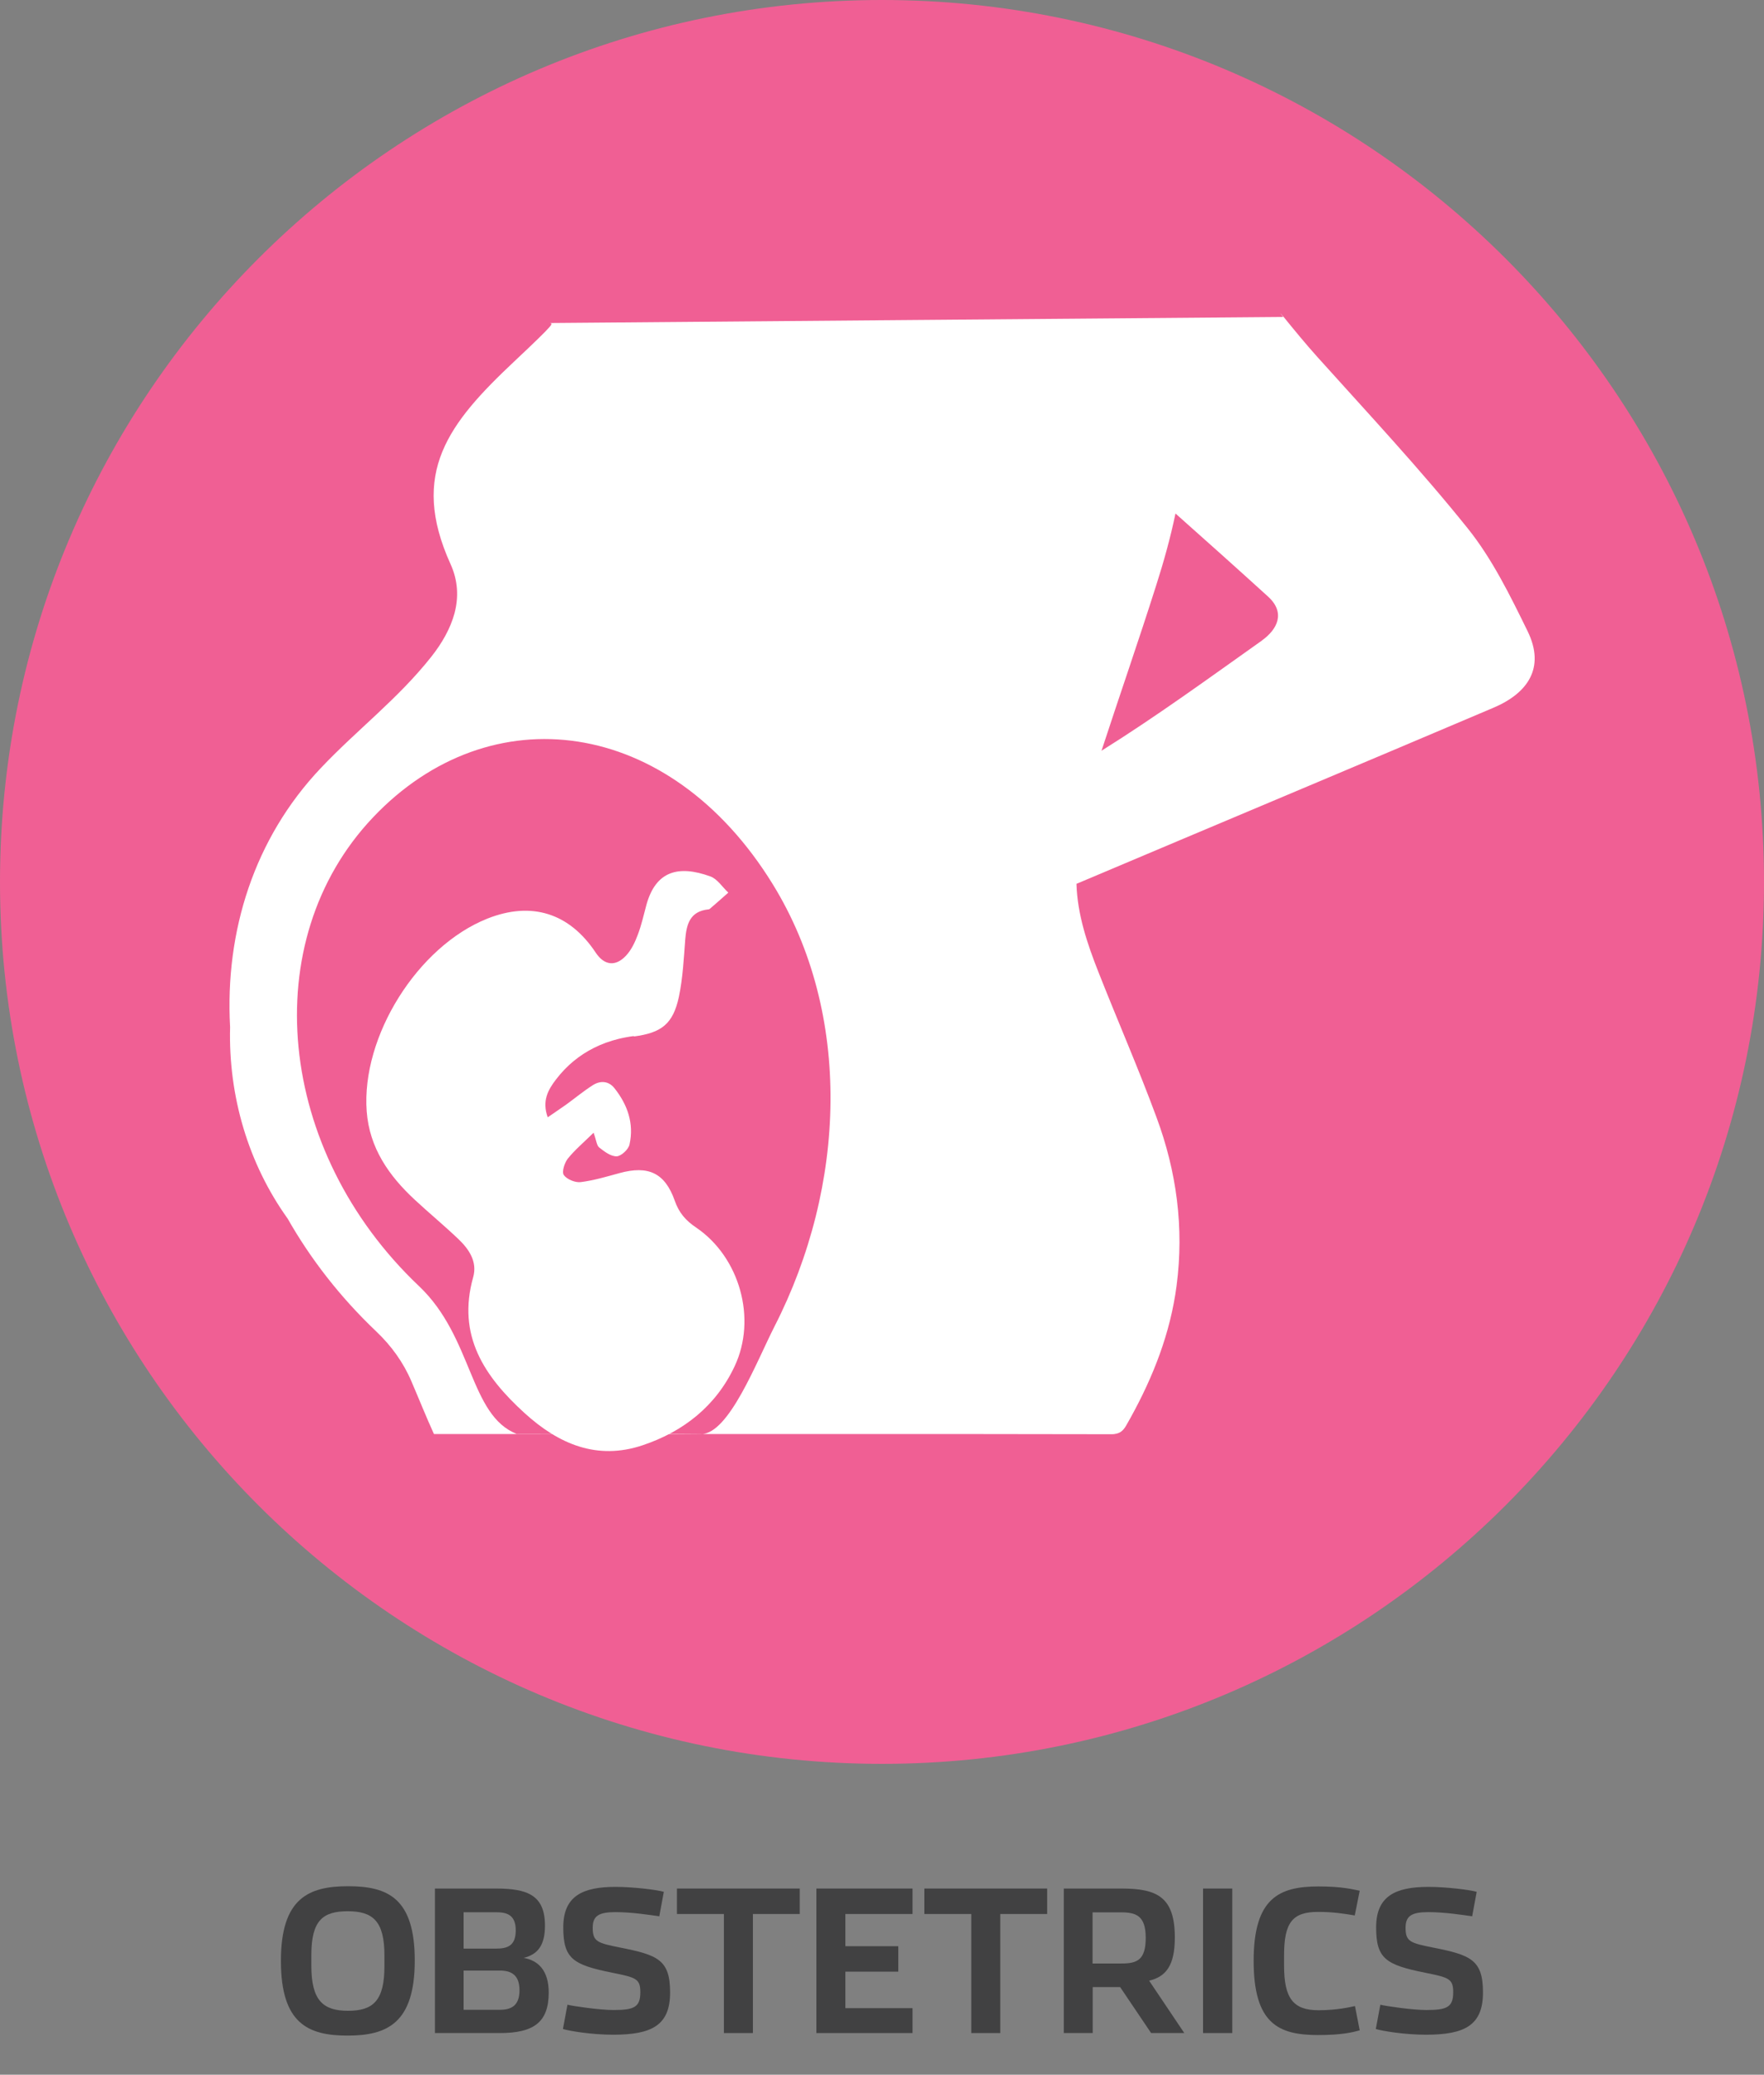 <?xml version="1.0" encoding="UTF-8"?><svg id="b" xmlns="http://www.w3.org/2000/svg" width="160" height="188.2" viewBox="0 0 160 188.2"><rect x="0" y="0" width="160" height="188.2" fill="#808080" stroke="none"/><g id="c"><g><g><path d="M25.48,177.87c0-5.68,2.51-6.77,6.09-6.77s6.05,1.06,6.05,6.74-2.51,6.81-6.09,6.81-6.05-1.09-6.05-6.77Zm9.39,.48v-.97c0-3.15-1.08-4.01-3.33-4.01s-3.3,.82-3.3,3.98v.97c0,3.15,1.07,4.08,3.33,4.08s3.3-.9,3.3-4.05Z" style="fill:#414142;"/><path d="M39.45,171.31h5.54c2.87,0,4.44,.61,4.44,3.37,0,1.83-.7,2.62-1.93,2.92,1.29,.23,2.27,1.11,2.27,3.15,0,2.69-1.36,3.67-4.44,3.67h-5.88v-13.11Zm5.54,5.45c1,0,1.79-.23,1.79-1.65s-.81-1.65-1.79-1.65h-2.94v3.3h2.94Zm.34,5.55c1,0,1.79-.34,1.79-1.77s-.79-1.79-1.79-1.79h-3.28v3.56h3.28Z" style="fill:#414142;"/><path d="M51.06,184.05l.41-2.2c.54,.13,2.92,.48,4.17,.48,1.86,0,2.44-.25,2.44-1.61,0-1.22-.38-1.34-2.53-1.77-3.58-.72-4.46-1.27-4.46-4.12s1.76-3.67,4.75-3.67c1.59,0,3.8,.27,4.37,.45l-.41,2.22c-.82-.12-2.47-.38-3.98-.38s-2.06,.34-2.06,1.42c0,1.24,.41,1.38,2.47,1.79,3.44,.68,4.55,1.11,4.55,4.08s-1.65,3.83-5.16,3.83c-1.99,0-3.96-.34-4.57-.52Z" style="fill:#414142;"/><path d="M65.66,173.62h-4.26v-2.31h11.14v2.31h-4.25v10.8h-2.63v-10.8Z" style="fill:#414142;"/><path d="M74.05,171.31h8.72v2.31h-6.09v2.92h4.8v2.31h-4.8v3.31h6.09v2.26h-8.72v-13.11Z" style="fill:#414142;"/><path d="M88.1,173.62h-4.26v-2.31h11.14v2.31h-4.25v10.8h-2.63v-10.8Z" style="fill:#414142;"/><path d="M107.42,184.42h-3.01l-2.81-4.17h-2.49v4.17h-2.62v-13.11h5.23c3.24,0,4.84,.77,4.84,4.44,0,2.56-.81,3.55-2.33,3.92l3.19,4.75Zm-5.7-6.31c1.42,0,2.2-.32,2.2-2.33s-.88-2.31-2.24-2.31h-2.58v4.64h2.62Z" style="fill:#414142;"/><path d="M109.12,171.31h2.65v13.11h-2.65v-13.11Z" style="fill:#414142;"/><path d="M113.71,177.87c0-5.68,2.29-6.75,5.88-6.75,2.15,0,3.14,.27,3.74,.39l-.45,2.24c-.97-.16-1.93-.32-3.33-.32-2.29,0-3.08,.93-3.08,3.92v.97c0,2.92,.81,4.03,3.12,4.03,1.72,0,2.92-.3,3.31-.38l.43,2.2c-.7,.2-1.68,.43-3.78,.43-3.62,0-5.84-1.06-5.84-6.74Z" style="fill:#414142;"/><path d="M124.79,184.05l.41-2.2c.54,.13,2.92,.48,4.17,.48,1.86,0,2.44-.25,2.44-1.61,0-1.22-.38-1.34-2.53-1.77-3.58-.72-4.46-1.27-4.46-4.12s1.76-3.67,4.75-3.67c1.59,0,3.8,.27,4.37,.45l-.41,2.22c-.82-.12-2.47-.38-3.98-.38s-2.06,.34-2.06,1.42c0,1.24,.41,1.38,2.47,1.79,3.44,.68,4.55,1.11,4.55,4.08s-1.65,3.83-5.16,3.83c-1.99,0-3.96-.34-4.57-.52Z" style="fill:#414142;"/></g><g id="d"><path d="M80,0c44.15,0,80,35.85,80,80s-35.85,80-80,80S0,124.15,0,80,35.85,0,80,0h0Z" style="fill:#f05f94; fill-rule:evenodd;"/><path d="M51.88,130.08h23.17c8.56,0,17.13,0,25.7,.02,.15,0,.28,0,.4-.03,.42-.06,.71-.27,.98-.73,.13-.24,.27-.47,.4-.71,2.08-3.76,3.63-7.72,4.19-12.01,.69-5.25,0-10.37-1.83-15.29-1.63-4.42-3.52-8.74-5.25-13.13-1.02-2.59-1.92-5.23-2-8.03,.14-.06,.28-.11,.41-.17,12.46-5.27,24.94-10.5,37.41-15.8,3.11-1.32,4.72-3.62,3.1-6.94-1.58-3.23-3.21-6.56-5.44-9.34-4.31-5.37-9.04-10.43-13.64-15.55-1.05-1.17-2.05-2.39-3.05-3.62-.96-1.12,.76,1,0,0l-66.53,.55c.17,.11,.72-.25-3.26,3.49-5.93,5.58-9.53,10.11-5.77,18.39,.68,1.5,.74,3.01,.35,4.47-.37,1.36-1.12,2.69-2.12,3.95-3.03,3.82-6.71,6.59-10,10.07-6.03,6.36-8.71,14.8-8.23,23.49v.02c-.16,6.27,1.66,12.39,5.22,17.36,2.08,3.66,4.76,7.12,8.02,10.22,0,0,.02,.02,.02,.02,1.36,1.29,2.46,2.81,3.19,4.53,.68,1.58,1.32,3.19,2.04,4.77h7.53v.02h5m-5-.02c-4.33-1.68-3.97-8.76-8.89-13.42-12.93-12.26-14.8-31.29-4.17-42.51,10.63-11.22,26.9-9.13,36.25,6.04,7.29,11.82,6.65,27.45,.18,40.11-1.64,3.22-4.14,9.77-6.67,9.79-11.63,.1-.21-.08-11.7,0M114.48,58.09c-4.81,3.41-9.58,6.89-14.57,10.01,1.63-4.99,3.36-9.96,4.95-14.97,.69-2.16,1.3-4.34,1.76-6.55,2.87,2.55,5.64,5.03,8.39,7.53,1.62,1.47,.85,2.98-.54,3.98h0Z" style="fill:#fff;"/><path d="M57.5,93.98c-.48,.06-.95,.15-1.4,.26-.78,.19-1.52,.46-2.22,.81-1.32,.66-2.48,1.6-3.45,2.87-.71,.93-1.29,1.93-.75,3.43,.64-.44,1.16-.79,1.67-1.15,.8-.58,1.57-1.22,2.4-1.75,.69-.45,1.46-.41,1.99,.27,1.18,1.49,1.78,3.2,1.36,5.09-.09,.45-.75,1.06-1.16,1.08-.53,.02-1.12-.43-1.59-.8-.23-.18-.25-.62-.51-1.34-.93,.91-1.71,1.57-2.34,2.35-.3,.39-.56,1.2-.36,1.49,.28,.39,1.03,.7,1.53,.64,1.19-.15,2.36-.5,3.53-.82,2.6-.71,4.11-.02,5,2.5,.38,1.1,1,1.81,1.94,2.44,3.95,2.68,5.53,8.27,3.49,12.59-1.69,3.6-4.64,5.92-8.34,7.16-4.14,1.39-7.62-.11-10.7-2.91-3.66-3.33-6.16-7.05-4.67-12.34,.39-1.4-.38-2.54-1.35-3.46-1.29-1.23-2.66-2.36-3.95-3.56-2.35-2.18-4.11-4.7-4.36-8.02-.5-6.8,4.62-14.96,10.94-17.48,4-1.59,7.44-.52,9.83,3.08,.77,1.16,1.79,1.31,2.76,.27,.48-.52,.81-1.22,1.06-1.89,.34-.89,.54-1.83,.79-2.74,.85-3.04,2.89-3.6,5.79-2.55,.64,.23,1.09,.97,1.63,1.47-.56,.5-1.12,.99-1.69,1.48-.03,.03-.08,.04-.12,.04-1.69,.18-1.99,1.37-2.1,2.77-.13,1.72-.22,3.47-.57,5.15-.53,2.48-1.58,3.28-4.09,3.61h0Z" style="fill:#fff;"/></g></g></g></svg>